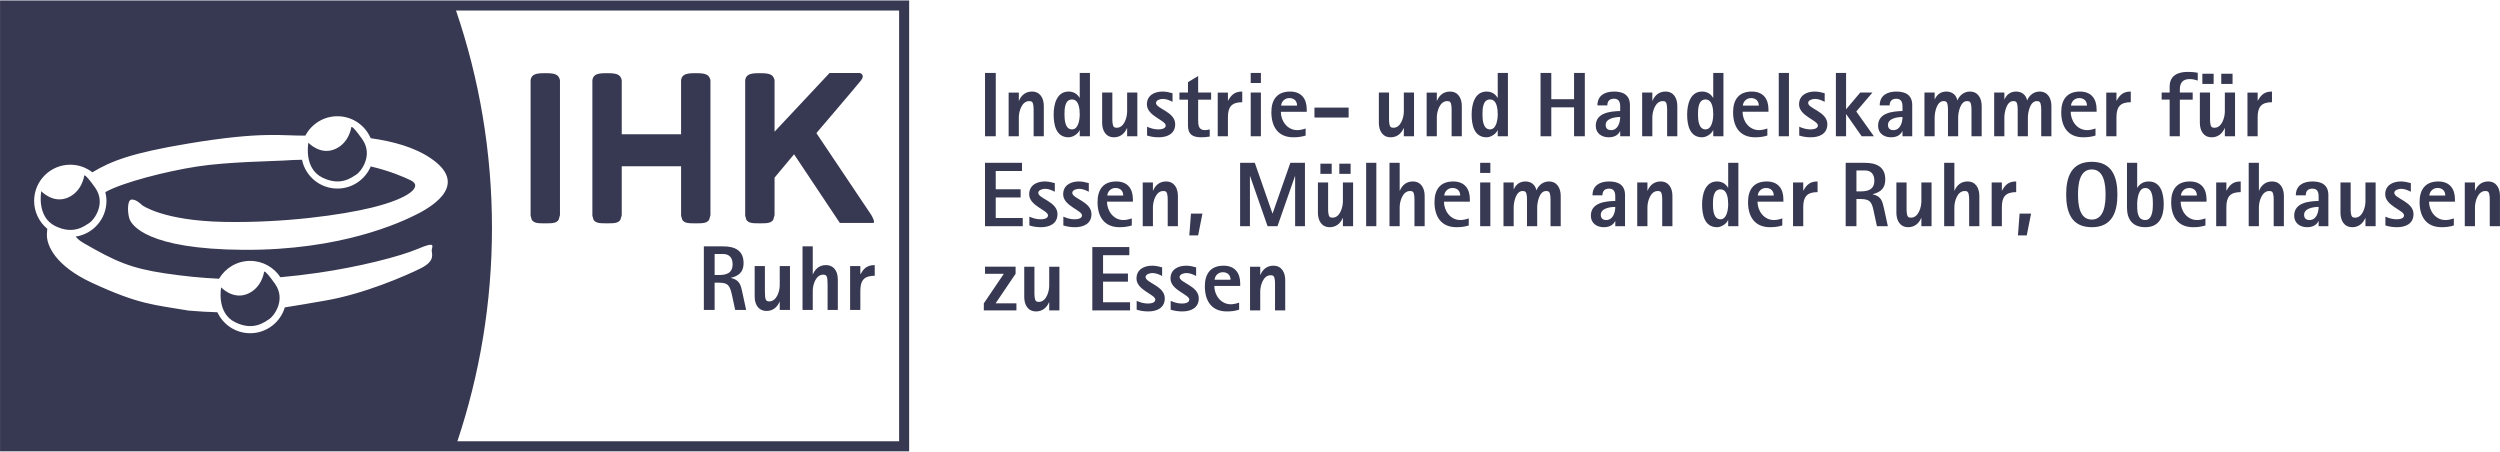 <?xml version="1.0" encoding="utf-8"?>
<!-- Generator: $$$/GeneralStr/196=Adobe Illustrator 27.6.0, SVG Export Plug-In . SVG Version: 6.00 Build 0)  -->
<svg version="1.1" id="Ebene_1" xmlns="http://www.w3.org/2000/svg" xmlns:xlink="http://www.w3.org/1999/xlink" x="0px" y="0px"
	 width="498px" height="90px" viewBox="0 0 498 90" enable-background="new 0 0 498 90" xml:space="preserve">
<g id="Ebene_1_00000016055244010603287550000001397740566684363179_">
	<path fill="#373851" d="M209.004,56.897c0,1.171-0.585,3.238-2.049,3.238c-0.201,0-0.438-0.019-0.585-0.165
		c-0.348-0.329-0.312-1.445-0.312-1.866v-4.977h-2.03v6.038c0,1.5,0.695,2.872,2.359,2.872c1.227,0,2.123-0.731,2.58-1.829h0.036
		v1.628h2.031v-8.709h-2.031v3.77H209.004z M476.946,38.416c0-0.585,0.896-0.805,1.354-0.805c0.695,0,1.336,0.274,1.939,0.586v-1.72
		c-0.658-0.184-1.299-0.33-1.976-0.33c-1.628,0-3.129,0.75-3.129,2.562c0,2.306,3.751,3.165,3.751,4.189
		c0,0.695-0.988,0.787-1.5,0.787c-0.769,0-1.519-0.22-2.214-0.53v1.756c0.75,0.238,1.519,0.348,2.305,0.348
		c1.702,0,3.294-0.677,3.294-2.616C480.771,40.154,476.946,39.569,476.946,38.416z M215.047,25.941h0.036v1.207h2.031V14.524h-2.031
		v4.958h-0.036c-0.458-0.805-1.244-1.244-2.178-1.244c-2.415,0-2.981,2.635-2.981,4.556c0,2.013,0.438,4.556,2.981,4.556
		C213.675,27.349,214.735,26.709,215.047,25.941z M212.046,22.794c0-1.061,0.037-2.981,1.501-2.981c1.408,0,1.536,1.976,1.536,2.981
		c0,0.951-0.237,2.982-1.536,2.982C212.138,25.776,212.046,23.8,212.046,22.794z M198.352,39.331h4.958v-1.628h-4.958v-3.641h5.232
		v-1.629h-7.373v12.624h7.52v-1.628h-5.379V39.331z M64.214,35.375c3.733,1.833,5.923-0.119,6.754-0.594
		c0.831-0.475,3.496-3.8,1.188-7.059c-2.308-3.258-2.189-2.308-2.189-2.308s-0.423,3.139-3.325,4.327
		c-2.903,1.189-5.211-1.306-5.211-1.306S60.43,33.517,64.214,35.375z M11.008,45.032c3.733,1.833,5.923-0.119,6.754-0.594
		c0.832-0.475,3.496-3.8,1.188-7.059c-2.308-3.258-2.189-2.309-2.189-2.309s-0.423,3.14-3.325,4.328s-5.212-1.306-5.212-1.306
		S7.223,43.174,11.008,45.032z M0.009,89.902h181.094V0.098H0.009V89.902z M179.103,2.098v85.804H91.11
		C95.571,74.547,98,60.262,98,45.407c0-15.157-2.526-29.722-7.162-43.309C90.838,2.098,179.103,2.098,179.103,2.098z M14.003,32.81
		c1.661,0,3.186,0.568,4.404,1.512c3.758-2.268,7.852-3.85,19.037-5.718c14.836-2.479,18.655-1.531,23.387-1.589
		c1.205-2.294,3.607-3.861,6.379-3.861c2.977,0,5.53,1.805,6.628,4.379c4.296,0.591,8.72,1.758,12.037,4.04
		c7.229,4.973,0.95,9.182-2.783,11.082c-3.313,1.686-15.187,7.229-34.566,7.111c-19.38-0.119-22.163-4.974-22.638-5.923
		c-0.475-0.95-0.66-3.971,0.29-4.09c0.951-0.117,2.139,1.122,2.139,1.122s4.142,3.088,16.24,3.326
		c12.099,0.237,23.598-1.395,29.526-2.85c7.467-1.833,10.249-4.243,7.705-5.448c-1.534-0.727-4.149-1.858-7.938-2.749
		c-1.092,2.589-3.654,4.407-6.64,4.407c-3.476,0-6.376-2.462-7.053-5.737c-1.201,0.022-2.435,0.067-3.739,0.16
		c-1.663,0.118-11.082,0.237-17.19,1.188c-6.109,0.95-14.697,3.14-18.141,5.04c-0.033,0.018-0.069,0.039-0.103,0.058
		c0.139,0.56,0.221,1.142,0.221,1.744c0,3.61-2.659,6.592-6.124,7.114c0.35,0.449,0.86,0.88,1.559,1.282
		c6.279,3.614,9.339,5.021,16.24,6.042c3.773,0.558,7.268,0.916,10.749,1.07c1.253-2.125,3.558-3.554,6.203-3.554
		c2.519,0,4.733,1.295,6.021,3.254c2.385-0.21,4.877-0.501,7.555-0.888c7.91-1.141,16.188-3.206,19.921-4.802
		c3.733-1.597,2.665-0.356,2.665,0.355c0,0.713,0.779,2.086-2.19,3.562c-2.969,1.478-11.202,5.064-18.849,6.396
		c-3.091,0.539-5.746,1.007-8.221,1.385c-0.886,2.974-3.638,5.145-6.902,5.145c-2.897,0-5.387-1.713-6.531-4.178
		c-1.769-0.042-3.656-0.149-5.74-0.331c-6.992-1.188-9.842-1.188-19.209-5.516c-7.373-3.406-9.129-7.533-9.011-9.723
		c0.017-0.31,0.039-0.668,0.074-1.057c-1.599-1.321-2.618-3.319-2.618-5.555C6.799,36.035,10.024,32.81,14.003,32.81z
		 M202.307,54.536v-1.409h-6.093v1.409h3.751l-3.988,5.891v1.409h6.494v-1.409h-4.152L202.307,54.536z M213.596,38.416
		c0-0.585,0.896-0.805,1.354-0.805c0.695,0,1.336,0.274,1.939,0.586v-1.72c-0.658-0.184-1.299-0.33-1.977-0.33
		c-1.628,0-3.128,0.75-3.128,2.562c0,2.306,3.751,3.165,3.751,4.189c0,0.695-0.988,0.787-1.5,0.787c-0.77,0-1.52-0.22-2.215-0.53
		v1.756c0.75,0.238,1.52,0.348,2.306,0.348c1.701,0,3.293-0.677,3.293-2.616C217.419,40.154,213.596,39.569,213.596,38.416z
		 M234.973,55.194c0-0.585,0.896-0.805,1.354-0.805c0.695,0,1.336,0.274,1.939,0.586v-1.72c-0.658-0.184-1.299-0.33-1.976-0.33
		c-1.629,0-3.129,0.75-3.129,2.562c0,2.306,3.751,3.165,3.751,4.189c0,0.695-0.988,0.787-1.5,0.787c-0.769,0-1.519-0.22-2.214-0.53
		v1.756c0.75,0.238,1.519,0.348,2.305,0.348c1.701,0,3.293-0.677,3.293-2.616C238.796,56.933,234.973,56.348,234.973,55.194z
		 M460.642,36.147c-1.812,0-3.312,0.769-3.312,2.763h1.977c0-0.859,0.457-1.335,1.335-1.335c1.007,0,1.226,0.731,1.226,1.592v0.859
		c-1.976,0.055-4.866,0.329-4.866,2.945c0,1.482,1.171,2.287,2.562,2.287c0.951,0,1.829-0.311,2.269-1.207h0.036v1.006h1.939v-6.202
		C463.807,36.842,462.489,36.147,460.642,36.147z M460.057,43.832c-0.677,0-1.08-0.348-1.08-1.043c0-1.317,1.921-1.573,2.891-1.573
		C461.867,42.332,461.41,43.832,460.057,43.832z M46.839,64.188c3.733,1.834,5.923-0.118,6.754-0.594
		c0.831-0.475,3.496-3.8,1.188-7.059c-2.309-3.258-2.19-2.309-2.19-2.309s-0.423,3.141-3.325,4.328
		c-2.903,1.19-5.211-1.305-5.211-1.305S43.054,62.33,46.839,64.188z M236.91,46.886h1.756l0.859-4.336h-2.287L236.91,46.886z
		 M253.655,52.926c-1.243,0-2.122,0.714-2.579,1.83h-0.037v-1.629h-2.03v8.709h2.03v-3.769c0-1.171,0.586-3.238,2.05-3.238
		c0.201,0,0.438,0.018,0.585,0.164c0.348,0.33,0.312,1.445,0.312,1.866v4.977h2.03v-6.037
		C256.016,54.298,255.32,52.926,253.655,52.926z M219.729,56.109h4.958v-1.628h-4.958V50.84h5.232v-1.629h-7.373v12.624h7.52v-1.628
		h-5.379V56.109z M243.737,52.926c-2.598,0-3.731,1.629-3.731,4.099c0,2.872,1.299,5.013,4.391,5.013
		c0.823,0,1.646-0.092,2.434-0.348v-1.408c-0.513,0.183-1.116,0.329-1.665,0.329c-1.977,0-3.275-1.812-3.275-3.659h5.159v-0.494
		C247.049,54.335,245.951,52.926,243.737,52.926z M241.944,55.726c0.092-0.879,0.769-1.5,1.647-1.5c0.933,0,1.536,0.566,1.536,1.5
		H241.944z M222.36,36.147c-2.598,0-3.731,1.629-3.731,4.099c0,2.872,1.299,5.013,4.391,5.013c0.822,0,1.646-0.092,2.434-0.348
		v-1.408c-0.514,0.183-1.117,0.329-1.666,0.329c-1.976,0-3.274-1.812-3.274-3.659h5.159v-0.494
		C225.672,37.556,224.574,36.147,222.36,36.147z M220.567,38.947c0.092-0.879,0.769-1.5,1.647-1.5c0.933,0,1.536,0.566,1.536,1.5
		H220.567z M471.2,40.118c0,1.171-0.586,3.238-2.05,3.238c-0.201,0-0.438-0.019-0.585-0.165c-0.348-0.329-0.312-1.445-0.312-1.866
		v-4.977h-2.03v6.038c0,1.5,0.695,2.872,2.36,2.872c1.226,0,2.122-0.731,2.579-1.829h0.037v1.628h2.03v-8.709h-2.03v3.77H471.2z
		 M232.607,45.057h2.031V39.02c0-1.501-0.695-2.873-2.36-2.873c-1.243,0-2.122,0.714-2.579,1.83h-0.037v-1.629h-2.031v8.709h2.031
		v-3.769c0-1.171,0.586-3.238,2.049-3.238c0.201,0,0.439,0.018,0.586,0.164c0.348,0.33,0.311,1.445,0.311,1.866v4.977H232.607z
		 M228.201,55.194c0-0.585,0.896-0.805,1.354-0.805c0.695,0,1.335,0.274,1.939,0.586v-1.72c-0.659-0.184-1.3-0.33-1.977-0.33
		c-1.628,0-3.128,0.75-3.128,2.562c0,2.306,3.75,3.165,3.75,4.189c0,0.695-0.987,0.787-1.5,0.787c-0.769,0-1.519-0.22-2.214-0.53
		v1.756c0.75,0.238,1.519,0.348,2.306,0.348c1.701,0,3.293-0.677,3.293-2.616C232.025,56.933,228.201,56.348,228.201,55.194z
		 M485.712,36.147c-2.598,0-3.732,1.629-3.732,4.099c0,2.872,1.3,5.013,4.392,5.013c0.823,0,1.646-0.092,2.433-0.348v-1.408
		c-0.512,0.183-1.116,0.329-1.665,0.329c-1.976,0-3.274-1.812-3.274-3.659h5.159v-0.494
		C489.024,37.556,487.926,36.147,485.712,36.147z M483.919,38.947c0.092-0.879,0.769-1.5,1.646-1.5c0.934,0,1.537,0.566,1.537,1.5
		H483.919z M244.602,23.325c0-2.05,0.769-2.964,2.854-2.964v-2.123c-1.464,0-2.141,0.604-2.818,1.812h-0.036v-1.61h-2.031v8.709
		h2.031V23.325z M236.642,24.953c0,1.812,0.896,2.396,2.671,2.396c0.549,0,1.116-0.055,1.665-0.146v-1.427
		c-0.312,0.073-0.622,0.146-0.934,0.146c-1.262,0-1.372-0.934-1.372-1.958v-4.116h2.58v-1.409h-2.58v-3.293l-2.03,1.226v2.067
		h-1.702v1.409h1.702V24.953z M221.909,27.349c1.227,0,2.123-0.731,2.58-1.829h0.036v1.628h2.031v-8.709h-2.031v3.77
		c0,1.171-0.585,3.238-2.049,3.238c-0.201,0-0.438-0.019-0.585-0.165c-0.348-0.329-0.312-1.445-0.312-1.866v-4.977h-2.03v6.038
		C219.55,25.977,220.245,27.349,221.909,27.349z M232.212,24.989c0,0.695-0.987,0.787-1.5,0.787c-0.769,0-1.519-0.22-2.214-0.53
		v1.756c0.75,0.238,1.519,0.348,2.306,0.348c1.701,0,3.293-0.677,3.293-2.616c0-2.488-3.824-3.073-3.824-4.227
		c0-0.585,0.896-0.805,1.354-0.805c0.695,0,1.335,0.274,1.939,0.586v-1.72c-0.659-0.184-1.3-0.33-1.977-0.33
		c-1.628,0-3.128,0.75-3.128,2.562C228.462,23.105,232.212,23.964,232.212,24.989z M251.171,18.439h-2.03v8.709h2.03V18.439z
		 M444.726,14.689h-2.25v2.03h2.25V14.689z M251.171,14.524h-2.03v2.013h2.03V14.524z M208.178,37.611
		c0.695,0,1.336,0.274,1.939,0.586v-1.72c-0.658-0.184-1.299-0.33-1.976-0.33c-1.628,0-3.128,0.75-3.128,2.562
		c0,2.306,3.75,3.165,3.75,4.189c0,0.695-0.988,0.787-1.5,0.787c-0.769,0-1.519-0.22-2.214-0.53v1.756
		c0.75,0.238,1.519,0.348,2.306,0.348c1.701,0,3.293-0.677,3.293-2.616c0-2.488-3.824-3.073-3.824-4.227
		C206.824,37.831,207.721,37.611,208.178,37.611z M440.957,14.689h-2.25v2.03h2.25V14.689z M349.624,27.349
		c0.823,0,1.646-0.092,2.433-0.348v-1.408c-0.512,0.183-1.116,0.329-1.665,0.329c-1.976,0-3.274-1.812-3.274-3.659h5.159v-0.494
		c0-2.122-1.098-3.531-3.312-3.531c-2.598,0-3.732,1.629-3.732,4.099C345.232,25.209,346.532,27.349,349.624,27.349z
		 M348.818,19.538c0.934,0,1.537,0.566,1.537,1.5h-3.184C347.264,20.159,347.94,19.538,348.818,19.538z M171.419,54.619h-0.037
		v-1.615h-2.038v8.738h2.038v-3.836c0-2.111,0.808-2.974,2.864-2.974v-2.129C172.484,52.803,171.896,53.776,171.419,54.619z
		 M495.63,36.147c-1.244,0-2.122,0.714-2.579,1.83h-0.037v-1.629h-2.03v8.709h2.03v-3.769c0-1.171,0.586-3.238,2.049-3.238
		c0.202,0,0.439,0.018,0.586,0.164c0.348,0.33,0.311,1.445,0.311,1.866v4.977h2.031V39.02
		C497.99,37.519,497.295,36.147,495.63,36.147z M140.207,61.742h2.147v-5.433h0.845c1.964,0,2.221,0.679,2.661,2.698l0.588,2.734
		h2.184l-0.771-3.561c-0.293-1.34-0.495-2.423-2.258-2.809v-0.036c1.303-0.312,2.515-0.937,2.515-2.938
		c0-2.479-1.689-3.322-4.075-3.322h-3.836L140.207,61.742L140.207,61.742z M142.355,50.6h1.689c1.211,0,1.891,0.716,1.891,2.037
		c0,1.873-1.395,2.148-2.735,2.148h-0.845V50.6z M108.602,44.486c1.205,0,2.239,0.032,2.678-0.714l0.264-0.902V15.934l-0.146-0.403
		c-0.342-0.873-1.464-0.956-2.796-0.956s-2.454,0.083-2.796,0.956l-0.112,0.403V42.97l0.23,0.802
		C106.363,44.518,107.397,44.486,108.602,44.486z M151.35,44.485c1.205,0,2.239,0.032,2.678-0.714l0.264-0.902v-7.484l3.886-4.653
		l9.119,13.679h6.606c0.612,0-0.354-1.604-0.354-1.604l-10.926-16.293c0,0,7.983-9.346,8.892-10.496s-0.228-1.478-0.228-1.478
		h-6.037l-10.959,11.701V15.934l-0.146-0.403c-0.342-0.873-1.464-0.956-2.796-0.956s-2.454,0.083-2.796,0.956l-0.111,0.403v27.035
		l0.23,0.802C149.111,44.517,150.145,44.485,151.35,44.485z M120.909,44.485c1.205,0,2.239,0.032,2.678-0.714l0.264-0.902v-9.75
		h11.821v9.851l0.229,0.802c0.439,0.746,1.473,0.714,2.678,0.714c1.205,0,2.239,0.032,2.678-0.714l0.264-0.902V15.934l-0.146-0.403
		c-0.342-0.873-1.465-0.956-2.796-0.956c-1.332,0-2.454,0.083-2.796,0.956l-0.111,0.403v10.807h-11.821V15.934l-0.146-0.403
		c-0.342-0.873-1.464-0.956-2.796-0.956s-2.454,0.083-2.796,0.956l-0.111,0.403v27.035l0.229,0.802
		C118.671,44.517,119.704,44.485,120.909,44.485z M155.323,56.786c0,1.396-0.697,3.25-2.056,3.25c-0.716,0-0.899-0.258-0.899-2.038
		v-4.993h-2.038v6.058c0,2.001,1.083,2.882,2.368,2.882c1.597,0,2.313-1.175,2.589-1.835h0.036v1.632h2.038v-8.737h-2.038V56.786z
		 M416.685,32.232c-4.062,0-5.104,3.001-5.104,6.514s1.043,6.513,5.104,6.513c4.043,0,5.104-3,5.104-6.513
		S420.728,32.232,416.685,32.232z M416.685,43.74c-2.524,0-2.744-3.128-2.744-4.994s0.22-4.995,2.744-4.995
		c2.507,0,2.744,3.146,2.744,4.995C419.429,40.593,419.191,43.74,416.685,43.74z M253.506,42.514h-0.037l-3.512-10.081h-2.928
		v12.624h1.957v-9.952h0.037l3.477,9.952h1.976l3.476-9.952h0.037v9.952h1.957V32.433h-2.908L253.506,42.514z M202.95,23.379
		c0-1.171,0.586-3.238,2.05-3.238c0.201,0,0.438,0.018,0.585,0.164c0.348,0.33,0.312,1.445,0.312,1.866v4.977h2.03v-6.037
		c0-1.501-0.695-2.873-2.36-2.873c-1.243,0-2.122,0.714-2.579,1.83h-0.037v-1.629h-2.03v8.709h2.03v-3.769H202.95z M164.527,52.803
		c-1.615,0-2.312,1.175-2.588,1.835h-0.037v-5.562h-2.037v12.666h2.037v-3.78c0-1.377,0.679-3.25,2.056-3.25
		c0.716,0,0.899,0.257,0.899,2.038v4.992h2.038v-6.057C166.895,53.684,165.812,52.803,164.527,52.803z M198.357,14.524h-2.141
		v12.624h2.141V14.524z M354.327,27.148h2.031V14.524h-2.031V27.148z M359.242,37.959h-0.036v-1.61h-2.031v8.709h2.031v-3.823
		c0-2.05,0.769-2.964,2.854-2.964v-2.123C360.597,36.147,359.919,36.752,359.242,37.959z M367.74,22.757h0.036l3.074,4.391h2.433
		l-3.513-4.939l3.22-3.77h-2.433l-2.817,3.33v-7.245h-2.031v12.624h2.031L367.74,22.757L367.74,22.757z M351.94,36.147
		c-2.598,0-3.732,1.629-3.732,4.099c0,2.872,1.3,5.013,4.392,5.013c0.823,0,1.646-0.092,2.433-0.348v-1.408
		c-0.512,0.183-1.116,0.329-1.665,0.329c-1.976,0-3.274-1.812-3.274-3.659h5.159v-0.494
		C355.252,37.556,354.154,36.147,351.94,36.147z M350.148,38.947c0.092-0.879,0.769-1.5,1.646-1.5c0.934,0,1.537,0.566,1.537,1.5
		H350.148z M360.183,20.506c0-0.585,0.896-0.805,1.354-0.805c0.695,0,1.336,0.274,1.939,0.586v-1.72
		c-0.658-0.184-1.299-0.33-1.976-0.33c-1.628,0-3.129,0.75-3.129,2.562c0,2.306,3.751,3.165,3.751,4.189
		c0,0.695-0.988,0.787-1.5,0.787c-0.769,0-1.519-0.22-2.214-0.53v1.756c0.75,0.238,1.519,0.348,2.305,0.348
		c1.702,0,3.294-0.677,3.294-2.616C364.007,22.245,360.183,21.66,360.183,20.506z M344.254,37.391h-0.037
		c-0.457-0.805-1.243-1.244-2.177-1.244c-2.415,0-2.982,2.635-2.982,4.556c0,2.013,0.439,4.556,2.982,4.556
		c0.805,0,1.866-0.641,2.177-1.408h0.037v1.207h2.03V32.433h-2.03V37.391z M342.717,43.685c-1.408,0-1.5-1.976-1.5-2.982
		c0-1.061,0.037-2.981,1.5-2.981c1.409,0,1.537,1.976,1.537,2.981C344.254,41.654,344.016,43.685,342.717,43.685z M436.23,36.147
		c-2.598,0-3.732,1.629-3.732,4.099c0,2.872,1.3,5.013,4.392,5.013c0.823,0,1.646-0.092,2.433-0.348v-1.408
		c-0.512,0.183-1.116,0.329-1.665,0.329c-1.976,0-3.274-1.812-3.274-3.659h5.159v-0.494
		C439.541,37.556,438.443,36.147,436.23,36.147z M434.437,38.947c0.092-0.879,0.769-1.5,1.646-1.5c0.934,0,1.537,0.566,1.537,1.5
		H434.437z M434.224,27.148v-7.3h2.561v-1.409h-2.561v-0.603c0-1.335,0.566-2.086,1.976-2.086c0.53,0,1.098,0.129,1.592,0.312
		v-1.556c-0.659-0.146-1.372-0.184-2.031-0.184c-1.957,0-3.567,0.75-3.567,2.928v1.188h-1.592v1.409h1.592v7.3L434.224,27.148
		L434.224,27.148z M341.241,25.941h0.037v1.207h2.03V14.524h-2.03v4.958h-0.037c-0.457-0.805-1.243-1.244-2.177-1.244
		c-2.415,0-2.982,2.635-2.982,4.556c0,2.013,0.439,4.556,2.982,4.556C339.869,27.349,340.931,26.709,341.241,25.941z
		 M338.241,22.794c0-1.061,0.037-2.981,1.5-2.981c1.409,0,1.537,1.976,1.537,2.981c0,0.951-0.238,2.982-1.537,2.982
		C338.333,25.776,338.241,23.8,338.241,22.794z M256.989,18.238c-2.598,0-3.731,1.629-3.731,4.099c0,2.872,1.299,5.013,4.391,5.013
		c0.823,0,1.646-0.092,2.434-0.348v-1.408c-0.513,0.183-1.116,0.329-1.665,0.329c-1.977,0-3.275-1.812-3.275-3.659h5.159V21.77
		C260.301,19.647,259.203,18.238,256.989,18.238z M255.196,21.038c0.092-0.879,0.769-1.5,1.647-1.5c0.933,0,1.536,0.566,1.536,1.5
		H255.196z M373.04,38.709v-0.036c1.609-0.385,2.506-1.189,2.506-2.928c0-2.543-1.793-3.312-4.062-3.312h-3.823v12.624h2.141v-5.415
		h0.842c2.085,0,2.269,0.859,2.652,2.689l0.586,2.726h2.177l-0.769-3.549C374.961,40.026,374.705,39.075,373.04,38.709z
		 M370.644,38.124h-0.842v-4.172h1.683c1.281,0,1.885,0.806,1.885,2.031C373.369,37.739,372.144,38.124,370.644,38.124z
		 M401.974,46.886h1.756l0.86-4.336h-2.287L401.974,46.886z M398.807,37.959h-0.036v-1.61h-2.031v8.709h2.031v-3.823
		c0-2.05,0.769-2.964,2.854-2.964v-2.123C400.161,36.147,399.483,36.752,398.807,37.959z M406.277,18.238
		c-1.098,0-2.067,0.732-2.451,1.738h-0.036c-0.238-1.116-1.062-1.738-2.196-1.738c-1.061,0-1.865,0.567-2.286,1.537h-0.037v-1.336
		h-2.03v8.709h2.03v-3.769c0-1.007,0.439-3.238,1.757-3.238c0.201,0,0.438,0.018,0.585,0.164c0.348,0.33,0.312,1.445,0.312,1.866
		v4.977h2.03v-3.769c0-1.007,0.439-3.238,1.757-3.238c0.201,0,0.438,0.018,0.585,0.164c0.348,0.33,0.312,1.445,0.312,1.866v4.977
		h2.03v-6.037C408.638,19.61,407.942,18.238,406.277,18.238z M414.99,27.349c0.823,0,1.646-0.092,2.433-0.348v-1.408
		c-0.512,0.183-1.115,0.329-1.665,0.329c-1.976,0-3.274-1.812-3.274-3.659h5.159v-0.494c0-2.122-1.098-3.531-3.312-3.531
		c-2.598,0-3.732,1.629-3.732,4.099C410.599,25.209,411.899,27.349,414.99,27.349z M414.185,19.538c0.934,0,1.537,0.566,1.537,1.5
		h-3.184C412.63,20.159,413.307,19.538,414.185,19.538z M424.45,18.238c-1.463,0-2.141,0.604-2.817,1.812h-0.036v-1.61h-2.031v8.709
		h2.031v-3.823c0-2.05,0.769-2.964,2.854-2.964v-2.124H424.45z M392.388,18.238c-1.098,0-2.067,0.732-2.451,1.738h-0.036
		c-0.238-1.116-1.062-1.738-2.196-1.738c-1.061,0-1.865,0.567-2.286,1.537h-0.037v-1.336h-2.03v8.709h2.03v-3.769
		c0-1.007,0.439-3.238,1.757-3.238c0.201,0,0.438,0.018,0.585,0.164c0.348,0.33,0.312,1.445,0.312,1.866v4.977h2.03v-3.769
		c0-1.007,0.439-3.238,1.757-3.238c0.201,0,0.438,0.018,0.585,0.164c0.348,0.33,0.312,1.445,0.312,1.866v4.977h2.03v-6.037
		C394.748,19.61,394.053,18.238,392.388,18.238z M382.739,40.118c0,1.171-0.586,3.238-2.05,3.238c-0.201,0-0.438-0.019-0.585-0.165
		c-0.348-0.329-0.312-1.445-0.312-1.866v-4.977h-2.03v6.038c0,1.5,0.695,2.872,2.36,2.872c1.226,0,2.122-0.731,2.579-1.829h0.037
		v1.628h2.03v-8.709h-2.03v3.77H382.739z M378.94,26.142h0.036v1.006h1.939v-6.202c0-2.013-1.317-2.708-3.165-2.708
		c-1.812,0-3.312,0.769-3.312,2.763h1.977c0-0.859,0.457-1.335,1.335-1.335c1.007,0,1.226,0.731,1.226,1.592v0.859
		c-1.976,0.055-4.866,0.329-4.866,2.945c0,1.482,1.171,2.287,2.562,2.287C377.622,27.349,378.5,27.039,378.94,26.142z
		 M377.165,25.922c-0.677,0-1.08-0.348-1.08-1.043c0-1.317,1.921-1.573,2.891-1.573C378.976,24.422,378.519,25.922,377.165,25.922z
		 M331.762,18.238c-1.244,0-2.122,0.714-2.579,1.83h-0.037v-1.629h-2.03v8.709h2.03v-3.769c0-1.171,0.586-3.238,2.049-3.238
		c0.202,0,0.439,0.018,0.586,0.164c0.348,0.33,0.311,1.445,0.311,1.866v4.977h2.031v-6.037
		C334.122,19.61,333.427,18.238,331.762,18.238z M391.925,36.147c-1.244,0-2.122,0.714-2.579,1.83h-0.037v-5.544h-2.03v12.624h2.03
		v-3.769c0-1.171,0.586-3.238,2.049-3.238c0.202,0,0.439,0.018,0.586,0.164c0.348,0.33,0.311,1.445,0.311,1.866v4.977h2.031V39.02
		C394.285,37.519,393.59,36.147,391.925,36.147z M428.013,36.147c-0.952,0-1.757,0.439-2.251,1.244h-0.036v-4.958h-2.031v8.929
		c0,2.396,1.171,3.896,3.641,3.896c2.8,0,3.678-2.086,3.678-4.556C431.013,38.69,430.519,36.147,428.013,36.147z M427.335,43.832
		c-1.664,0-1.609-1.921-1.609-3.129c0-1.006,0.22-3.256,1.609-3.256c1.519,0,1.519,2.195,1.519,3.256
		C428.854,41.727,428.763,43.832,427.335,43.832z M279.607,25.52h0.037v1.628h2.03v-8.709h-2.03v3.77
		c0,1.171-0.586,3.238-2.05,3.238c-0.201,0-0.438-0.019-0.585-0.165c-0.348-0.329-0.312-1.445-0.312-1.866v-4.977h-2.03v6.038
		c0,1.5,0.695,2.872,2.36,2.872C278.254,27.349,279.15,26.618,279.607,25.52z M281.432,36.147c-1.244,0-2.122,0.714-2.579,1.83
		h-0.037v-5.544h-2.03v12.624h2.03v-3.769c0-1.171,0.586-3.238,2.049-3.238c0.202,0,0.439,0.018,0.586,0.164
		c0.348,0.33,0.311,1.445,0.311,1.866v4.977h2.031V39.02C283.792,37.519,283.097,36.147,281.432,36.147z M289.483,36.147
		c-2.598,0-3.732,1.629-3.732,4.099c0,2.872,1.3,5.013,4.392,5.013c0.823,0,1.646-0.092,2.433-0.348v-1.408
		c-0.512,0.183-1.116,0.329-1.665,0.329c-1.976,0-3.274-1.812-3.274-3.659h5.159v-0.494
		C292.795,37.556,291.697,36.147,289.483,36.147z M287.69,38.947c0.092-0.879,0.769-1.5,1.646-1.5c0.934,0,1.537,0.566,1.537,1.5
		H287.69z M286.215,23.379c0-1.171,0.586-3.238,2.049-3.238c0.202,0,0.439,0.018,0.586,0.164c0.348,0.33,0.311,1.445,0.311,1.866
		v4.977h2.031v-6.037c0-1.501-0.695-2.873-2.36-2.873c-1.244,0-2.122,0.714-2.579,1.83h-0.037v-1.629h-2.03v8.709h2.03v-3.769
		H286.215z M272.137,45.057h2.03V32.433h-2.03V45.057z M452.589,36.147c-1.244,0-2.122,0.714-2.579,1.83h-0.037v-5.544h-2.03v12.624
		h2.03v-3.769c0-1.171,0.586-3.238,2.049-3.238c0.202,0,0.439,0.018,0.586,0.164c0.348,0.33,0.311,1.445,0.311,1.866v4.977h2.031
		V39.02C454.949,37.519,454.254,36.147,452.589,36.147z M266.792,34.628h2.251v-2.03h-2.251V34.628z M268.646,21.44h-6.806v1.976
		h6.806V21.44z M265.274,34.628v-2.03h-2.25v2.03H265.274z M267.506,40.118c0,1.171-0.586,3.238-2.049,3.238
		c-0.201,0-0.439-0.019-0.586-0.165c-0.348-0.329-0.311-1.445-0.311-1.866v-4.977h-2.031v6.038c0,1.5,0.695,2.872,2.359,2.872
		c1.227,0,2.123-0.731,2.58-1.829h0.037v1.628h2.03v-8.709h-2.03v3.77H267.506z M321.515,18.238c-1.812,0-3.312,0.769-3.312,2.763
		h1.977c0-0.859,0.457-1.335,1.335-1.335c1.007,0,1.226,0.731,1.226,1.592v0.859c-1.976,0.055-4.866,0.329-4.866,2.945
		c0,1.482,1.171,2.287,2.562,2.287c0.951,0,1.829-0.311,2.269-1.207h0.036v1.006h1.939v-6.202
		C324.68,18.933,323.362,18.238,321.515,18.238z M320.93,25.922c-0.677,0-1.08-0.348-1.08-1.043c0-1.317,1.921-1.573,2.891-1.573
		C322.74,24.422,322.283,25.922,320.93,25.922z M320.538,36.147c-1.812,0-3.312,0.769-3.312,2.763h1.977
		c0-0.859,0.457-1.335,1.335-1.335c1.007,0,1.226,0.731,1.226,1.592v0.859c-1.976,0.055-4.866,0.329-4.866,2.945
		c0,1.482,1.171,2.287,2.562,2.287c0.951,0,1.829-0.311,2.269-1.207h0.036v1.006h1.939v-6.202
		C323.703,36.842,322.386,36.147,320.538,36.147z M319.953,43.832c-0.677,0-1.08-0.348-1.08-1.043c0-1.317,1.921-1.573,2.891-1.573
		C321.764,42.332,321.307,43.832,319.953,43.832z M313.554,19.756h-4.537v-5.232h-2.141v12.624h2.141v-5.763h4.537v5.763h2.141
		V14.524h-2.141V19.756z M443.531,37.959h-0.036v-1.61h-2.031v8.709h2.031v-3.823c0-2.05,0.769-2.964,2.854-2.964v-2.123
		C444.886,36.147,444.208,36.752,443.531,37.959z M443.152,25.52h0.037v1.628h2.03v-8.709h-2.03v3.77
		c0,1.171-0.586,3.238-2.05,3.238c-0.201,0-0.438-0.019-0.585-0.165c-0.348-0.329-0.312-1.445-0.312-1.866v-4.977h-2.03v6.038
		c0,1.5,0.695,2.872,2.36,2.872C441.799,27.349,442.695,26.618,443.152,25.52z M330.785,36.147c-1.244,0-2.122,0.714-2.579,1.83
		h-0.037v-1.629h-2.03v8.709h2.03v-3.769c0-1.171,0.586-3.238,2.049-3.238c0.202,0,0.439,0.018,0.586,0.164
		c0.348,0.33,0.311,1.445,0.311,1.866v4.977h2.031V39.02C333.146,37.519,332.45,36.147,330.785,36.147z M294.847,45.057h2.031
		v-8.709h-2.031V45.057z M294.847,34.446h2.031v-2.013h-2.031V34.446z M449.724,23.325c0-2.05,0.769-2.964,2.854-2.964v-2.123
		c-1.463,0-2.141,0.604-2.817,1.812h-0.036v-1.61h-2.031v8.709h2.031v-3.824H449.724z M308.532,36.147
		c-1.098,0-2.067,0.732-2.451,1.738h-0.036c-0.238-1.116-1.062-1.738-2.196-1.738c-1.061,0-1.865,0.567-2.286,1.537h-0.037v-1.336
		h-2.03v8.709h2.03v-3.769c0-1.007,0.439-3.238,1.757-3.238c0.201,0,0.438,0.018,0.585,0.164c0.348,0.33,0.312,1.445,0.312,1.866
		v4.977h2.03v-3.769c0-1.007,0.439-3.238,1.757-3.238c0.201,0,0.438,0.018,0.585,0.164c0.348,0.33,0.312,1.445,0.312,1.866v4.977
		h2.03V39.02C310.893,37.519,310.197,36.147,308.532,36.147z M300.378,27.148V14.524h-2.03v4.958h-0.037
		c-0.457-0.805-1.243-1.244-2.177-1.244c-2.415,0-2.982,2.635-2.982,4.556c0,2.013,0.439,4.556,2.982,4.556
		c0.805,0,1.866-0.641,2.177-1.408h0.037v1.207L300.378,27.148L300.378,27.148z M296.811,25.776c-1.408,0-1.5-1.976-1.5-2.982
		c0-1.061,0.036-2.981,1.5-2.981c1.409,0,1.537,1.976,1.537,2.981C298.348,23.745,298.109,25.776,296.811,25.776z"/>
</g>
<g id="Schutzraum" display="none">
	<path display="inline" fill="#C4007A" d="M54.105,69.214c0,1.205-0.032,2.239,0.714,2.678l0.902,0.264h9.75v11.821H55.62
		l-0.802,0.229c-0.746,0.439-0.714,1.473-0.714,2.678c0,1.205-0.032,2.239,0.714,2.678l0.902,0.264h26.936l0.403-0.146
		c0.873-0.342,0.956-1.465,0.956-2.796c0-1.332-0.083-2.454-0.956-2.796l-0.403-0.111H71.849V72.156h10.807l0.403-0.146
		c0.873-0.342,0.956-1.464,0.956-2.796s-0.083-2.454-0.956-2.796l-0.403-0.111H55.621l-0.802,0.229
		C54.073,66.976,54.105,68.009,54.105,69.214z"/>
	<path display="inline" fill="#C4007A" d="M54.105,45.696c0,1.205-0.032,2.239,0.714,2.678l0.902,0.264h9.75v11.821H55.62
		l-0.802,0.229c-0.746,0.439-0.714,1.473-0.714,2.678c0,1.205-0.032,2.239,0.714,2.678l0.902,0.264h26.936l0.403-0.146
		c0.873-0.342,0.956-1.465,0.956-2.796c0-1.332-0.083-2.454-0.956-2.796l-0.403-0.111H71.849V48.638h10.807l0.403-0.146
		c0.873-0.342,0.956-1.464,0.956-2.796s-0.083-2.454-0.956-2.796l-0.403-0.111H55.621l-0.802,0.229
		C54.073,43.458,54.105,44.491,54.105,45.696z"/>
</g>
</svg>
